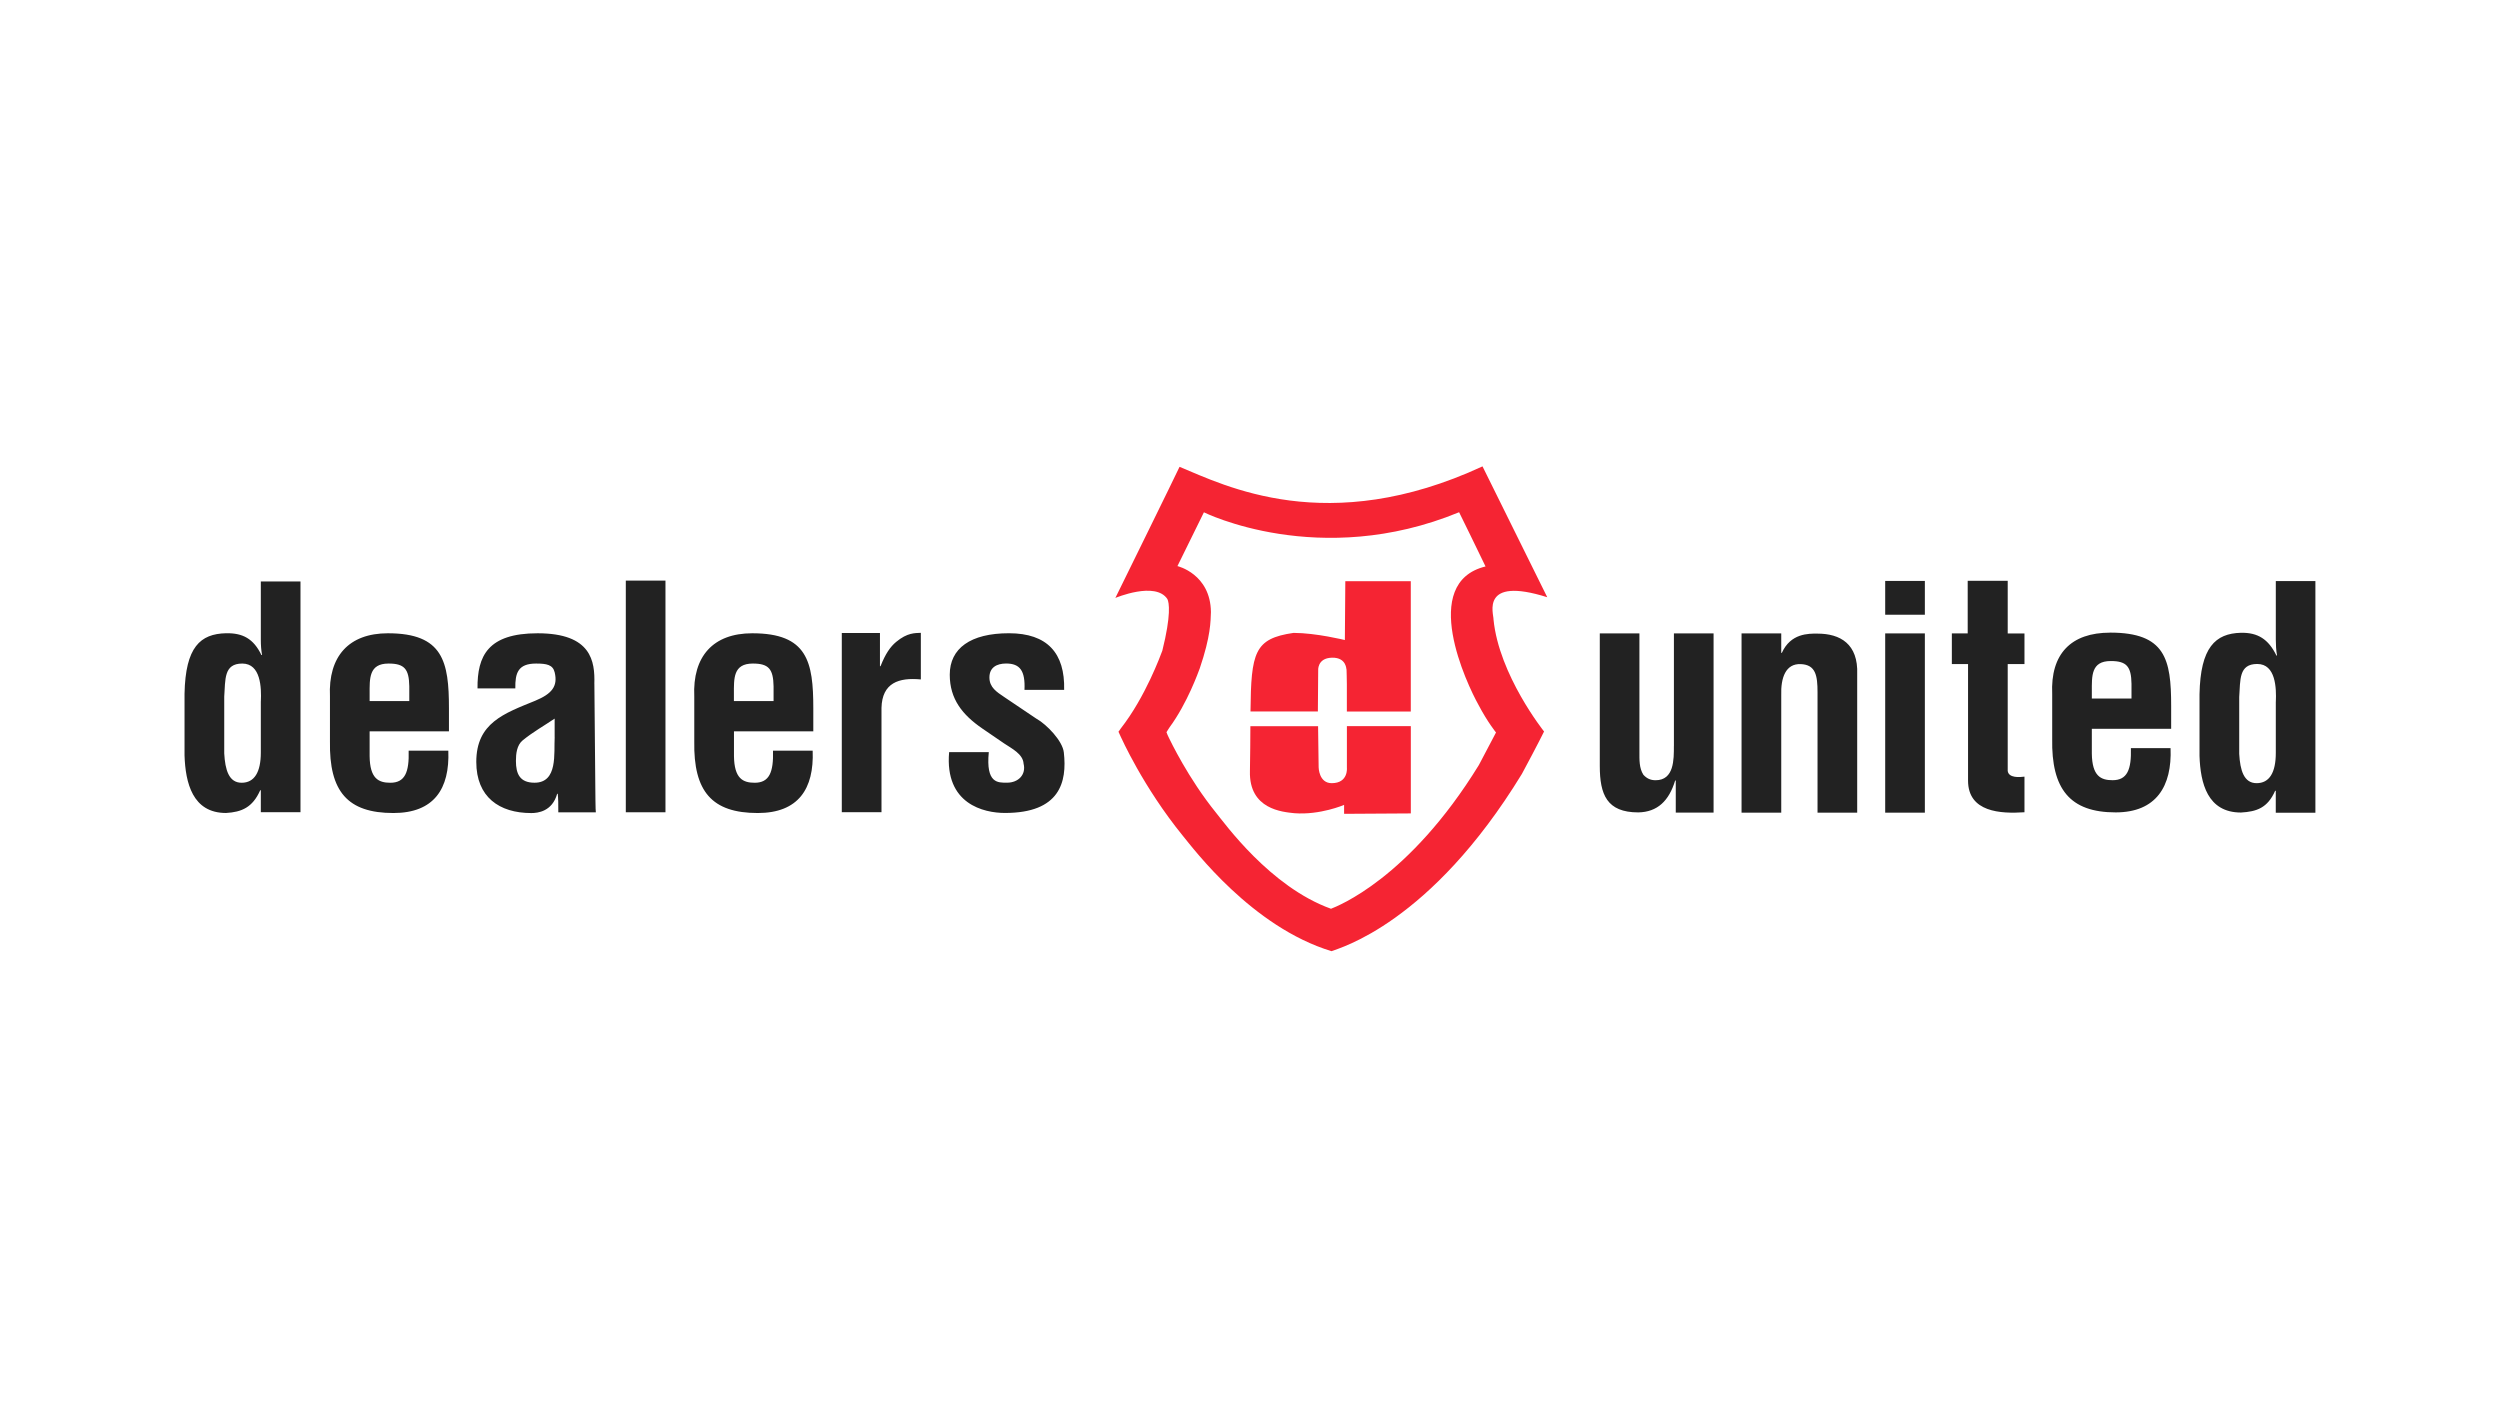 <?xml version="1.0" encoding="UTF-8"?>
<svg id="Layer_1" data-name="Layer 1" xmlns="http://www.w3.org/2000/svg" viewBox="0 0 716 406">
  <defs>
    <style>
      .cls-1 {
        fill: #f52433;
      }

      .cls-1, .cls-2 {
        fill-rule: evenodd;
      }

      .cls-2 {
        fill: #222;
      }
    </style>
  </defs>
  <g id="D_copy" data-name="D copy">
    <path class="cls-1" d="M385.75,219.85s.49,4.45-4.35,4.45c-3.68,0-3.74-4.52-3.74-4.52l-.16-11.8h-19.39c-.02,3.73-.04,8-.13,12.88-.29,10.98,9.4,11.68,12.71,12.04,7.41.58,14.26-2.38,14.26-2.38v2.56l19.11-.12v-24.99s-18.31,0-18.31,0v11.87ZM385.18,183.31s-8.28-2.05-14.71-2.05c-11.22,1.63-12.16,5.55-12.33,22.51h19.3l.09-11.67s-.37-3.64,3.95-3.74c4.32-.1,4.08,3.61,4.14,3.27.06-.34.12,4.32.12,4.32v7.83h18.31v-37.32s-18.75,0-18.75,0l-.13,16.86ZM443.14,171.06l-18.55-37.49c-44.44,20.6-73.93,5.42-86.77.13-.29.76-18.38,37.55-18.38,37.55,0,0,11.5-4.85,14.9.32.5,1.01,1.11,4.54-1.45,14.79-.47,1.22-4.79,13.2-11.93,22.32-.17.25-.57.86-.63.88.03.08.49,1.14.63,1.39.14.25,6.35,14.34,17.81,28.43,3.05,3.7,19.8,26.12,42.58,33.04,2.28-.93,28.29-7.83,54.52-50.77,4.62-8.58,6.35-12.15,6.35-12.15,0,0-12.92-16.16-14.48-32.1.08-1.52-3.92-12.45,15.4-6.35ZM423.56,219.09c-20.08,32.67-40.59,40.46-42.36,41.18-17.48-6.29-30.54-24.61-32.91-27.48-8.06-9.96-13.14-20.74-13.51-21.47-.14-.19-.65-1.45-.7-1.62.13-.13.7-1.21.88-1.39,5.14-6.99,8.27-15.91,8.64-16.86,3.19-9.36,3.11-13.57,3.21-16.16-.12-10.94-9.59-13.16-9.59-13.16l7.58-15.41s33.03,16.48,73.09-.02c1.71,3.42,4.3,8.81,7.57,15.53-19.11,4.67-5.33,33.74-2.02,39.64,2.6,4.96,5.02,7.91,5.02,7.91,0,0-.76,1.5-4.9,9.31Z"/>
  </g>
  <g id="Dealers_United" data-name="Dealers United">
    <path class="cls-2" d="M575,166.35h-11.45v15.06h-4.54v8.77h4.64v33.38c0,9.09,9.37,9.53,16.16,9.07v-10.2c-1.4.18-4.54.44-4.8-1.64v-30.6h4.8v-8.77h-4.8v-15.06ZM111.1,181.37c-11.18,0-17.13,6.59-16.6,18.12v12.82c-.26,14.39,5.07,20.54,18.17,20.54,11.62,0,16.16-6.93,15.73-17.85h-11.36c.18,6.15-1.05,9.18-5.24,9.18-3.41,0-5.86-1.21-5.94-7.62v-7.11h22.72v-6.58c0-13.35-1.66-21.5-17.47-21.5ZM117.22,200.78h-11.36v-1.99c0-4.42-.26-8.75,5.42-8.75,4.55,0,5.85,1.56,5.94,6.5v4.25ZM170.22,195.84c.18-6.41-.78-14.47-16.25-14.47-14.24,0-17.3,6.5-17.21,15.78h10.83c-.08-4.42.79-7.11,5.94-7.11,3.06,0,4.81.35,5.33,2.52.96,3.98-.79,6.15-5.59,8.14-8.91,3.64-16.86,6.33-16.86,17.51,0,10.05,6.57,14.65,15.75,14.65,1.92,0,6-.48,7.41-5.51h.17c.12.77.2,3.54.16,5.3h10.75c-.1-.03-.15-6.62-.15-7.12l-.27-29.67ZM158.86,211.09c-.26,4.68.96,13.08-5.77,13.08-4.19,0-5.33-2.51-5.33-6.23,0-2.08.26-4.51,1.92-5.89,2.97-2.43,6.38-4.34,9.17-6.24v5.28ZM74.7,183.27c0,1.47.09,2.86.35,4.33h-.18c-2.27-4.68-5.33-6.33-10.14-6.24-7.34.18-11.62,3.9-11.88,17.34v17.67c.26,7.8,2.27,16.47,11.88,16.47,4.46-.26,7.6-1.56,9.79-6.5h.18v6.28h11.36v-66.08h-11.36v16.73ZM74.7,200.87v14.64c0,5.63-1.83,8.67-5.5,8.67s-4.72-3.72-4.98-8.4v-16.29c.35-4.86-.17-9.45,5.16-9.45s5.51,6.93,5.33,10.83ZM539.92,176.06h11.36v-9.68h-11.36v9.68ZM651.79,166.41v16.73c0,1.47.08,3.13.35,4.6h-.18c-2.27-4.68-5.33-6.6-10.14-6.51-7.34.18-11.62,4.17-11.88,17.6v17.68c.26,7.8,2.27,16.2,11.88,16.2,4.46-.26,7.61-1.29,9.78-6.23h.18v6.29h11.35v-66.36h-11.35ZM651.79,201v14.64c0,5.64-1.84,8.66-5.5,8.66s-4.72-3.72-4.98-8.4v-16.29c.35-4.86-.17-9.45,5.16-9.45s5.5,6.93,5.33,10.83ZM179.23,232.63h11.36v-66.35h-11.36v66.35ZM215.44,181.37c-11.18,0-17.13,6.59-16.6,18.12v12.82c-.26,14.39,5.07,20.54,18.18,20.54,11.62,0,16.16-6.93,15.73-17.85h-11.36c.17,6.15-1.05,9.18-5.24,9.18-3.4,0-5.85-1.21-5.94-7.62v-7.11h22.72v-6.58c0-13.35-1.66-21.5-17.47-21.5ZM221.55,200.78h-11.36v-1.99c0-4.42-.26-8.75,5.42-8.75,4.54,0,5.85,1.56,5.94,6.5v4.25ZM479.4,213.67c0,3.81.09,9.79-5.24,9.79-1.48,0-2.53-.52-3.49-1.56-1.23-1.91-1.14-4.33-1.14-6.5v-34h-11.35v37.98c0,8.15,2.01,13.29,11.01,13.29,5.5-.09,8.82-3.32,10.57-9.12h.18v9.18h10.83v-51.33h-11.36v32.26ZM520.55,181.46c-2.62,0-7.69-.11-10.23,5.52h-.17v-5.57h-11.37v51.33h11.37v-33.53c-.18-5.2,1.31-9.19,5.59-9.01,4.28.17,4.8,3.29,4.8,8.06v34.48h11.36v-39.6c.34-8.75-4.9-11.67-11.36-11.67ZM296.91,205.89l-9.27-6.24c-2.18-1.47-4.27-2.77-4.27-5.63s2.09-3.99,4.8-3.99c3.94,0,5.5,2.08,5.24,7.54h11.36c.26-10.49-4.8-16.21-15.81-16.21s-16.95,4.34-16.95,11.87c0,7.02,3.67,11.53,9.35,15.43l6.2,4.24c2.18,1.47,5.42,3.03,5.59,5.8.79,3.13-1.48,5.46-4.72,5.46-2.62,0-6.12.26-5.24-8.75h-11.36c-1.31,14.9,9.96,17.42,15.99,17.42,15.73,0,17.83-8.84,16.86-17.34-.35-3.29-4.89-7.97-7.77-9.62ZM539.92,232.74h11.36v-51.33h-11.36v51.33ZM604.35,181.19c-11.19,0-17.13,6.05-16.6,17.57v12.82c-.27,14.39,5.07,21.09,18.17,21.09,11.62,0,16.17-7.48,15.73-18.4h-11.36c.17,6.16-1.05,9.18-5.25,9.18-3.4,0-5.85-1.21-5.94-7.62v-7.11h22.72v-6.59c0-13.34-1.66-20.95-17.47-20.95ZM610.46,200.06h-11.36v-1.99c0-4.42-.26-8.75,5.42-8.75,4.54,0,5.86,1.56,5.94,6.5v4.25ZM252.19,190.79h-.17v-9.49h-10.93v51.32h11.37v-29.88c.17-7.19,4.98-8.75,11.27-8.15v-13.35c-1.66.09-3.84-.09-7.07,2.6-1.67,1.39-3.06,3.38-4.46,6.93Z"/>
  </g>
</svg>